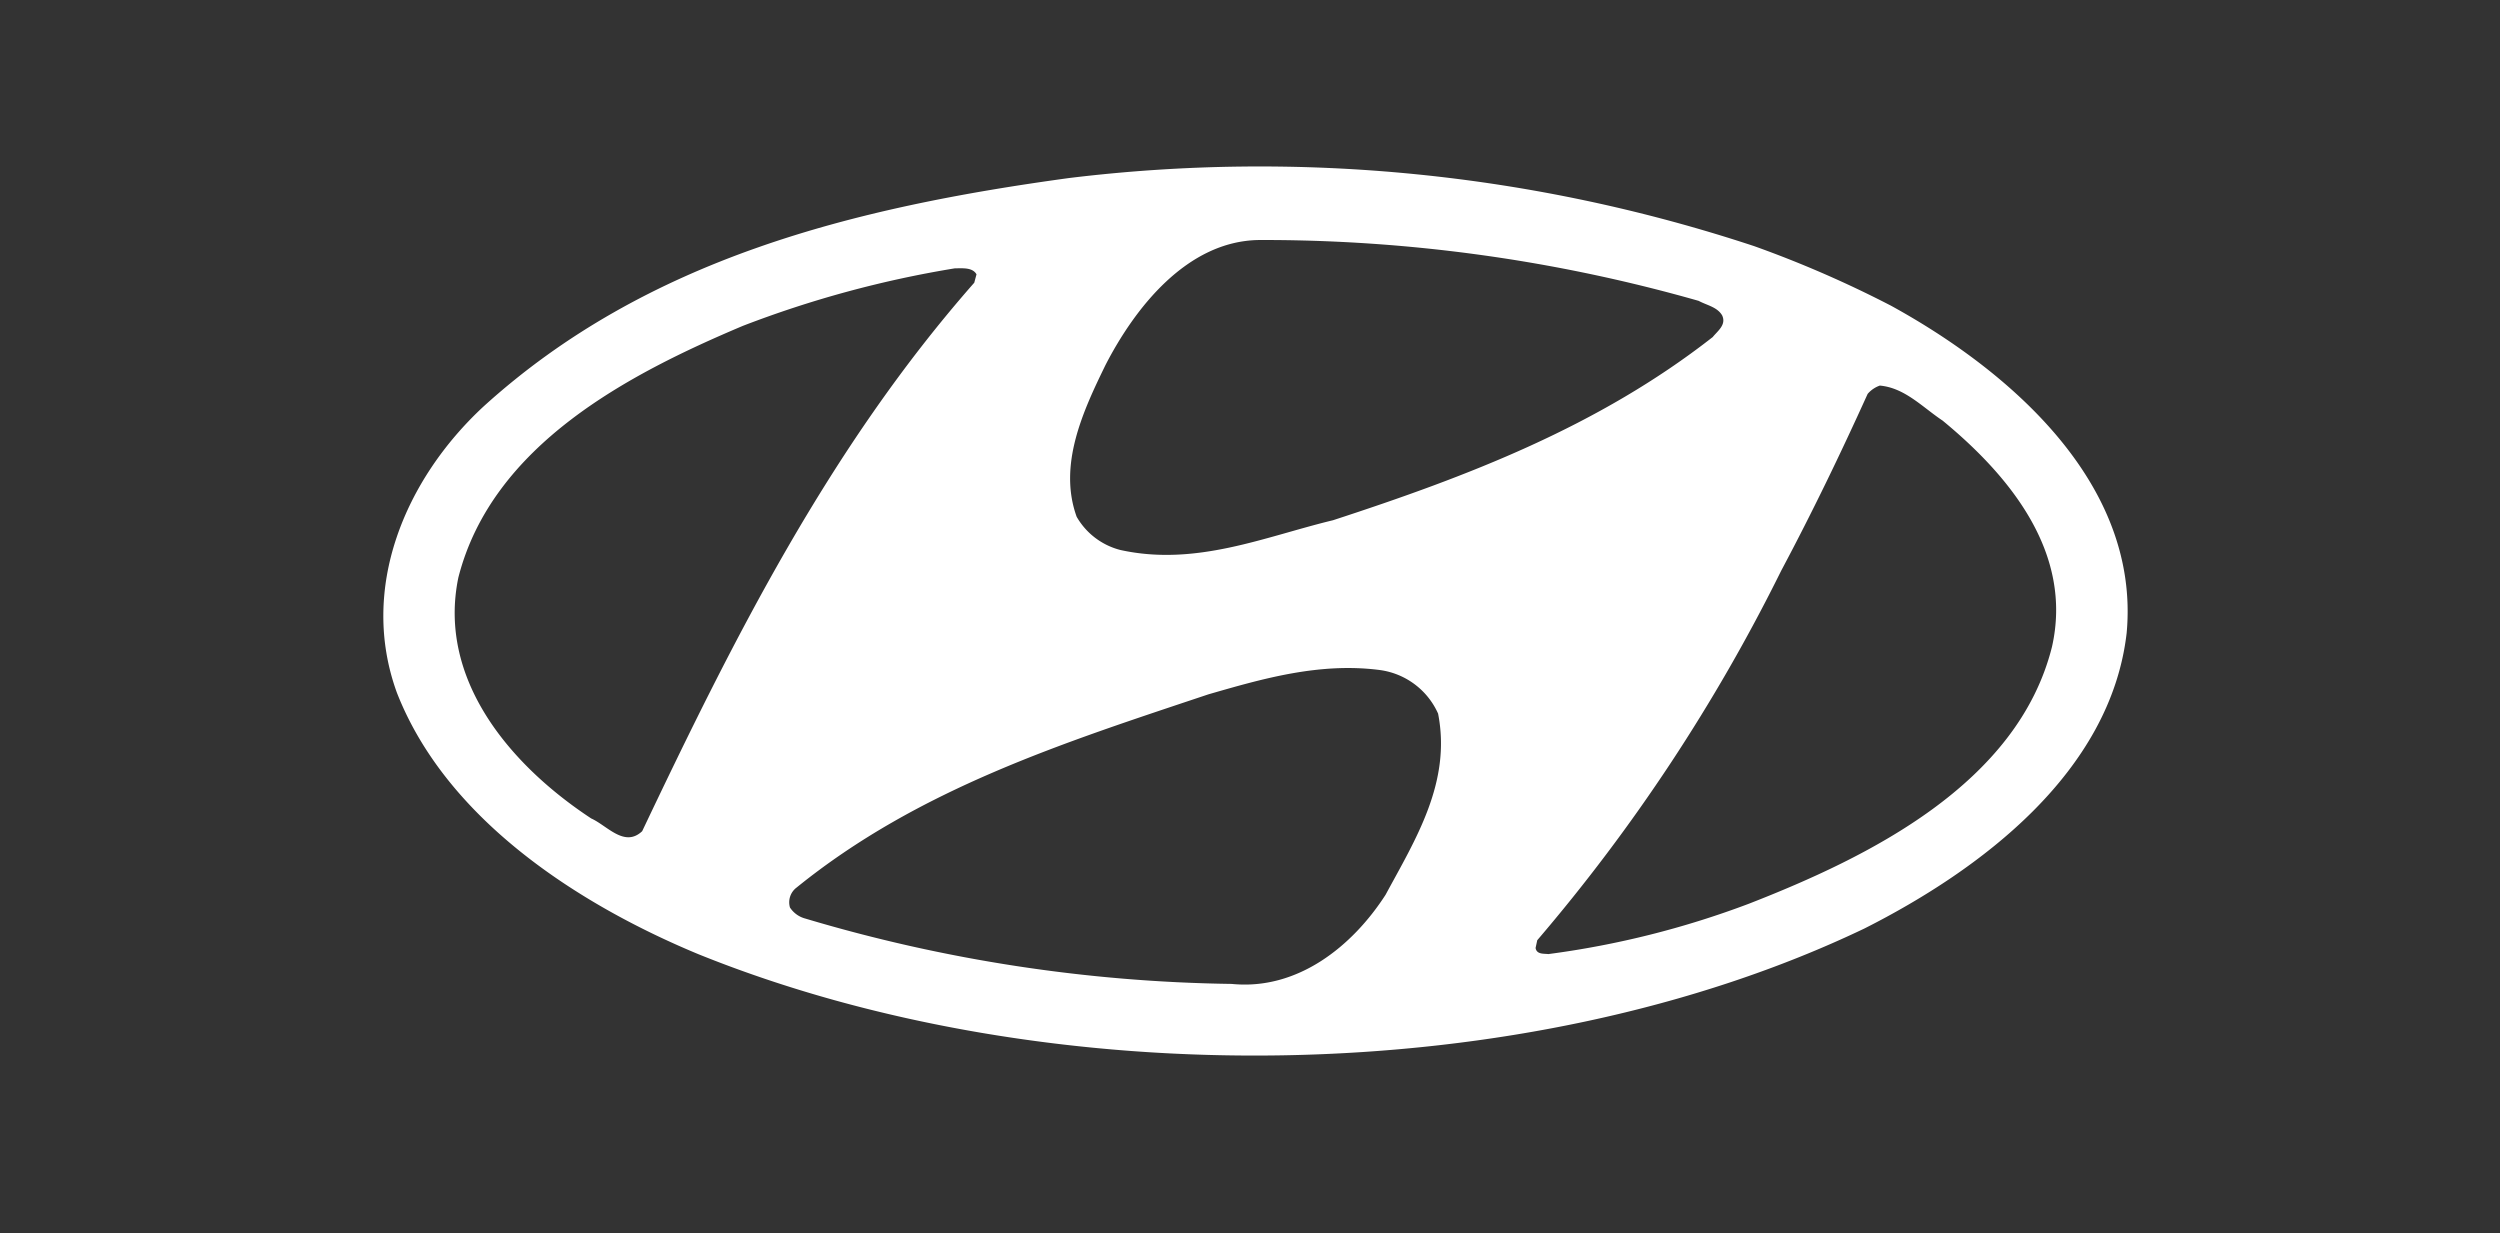 <svg xmlns="http://www.w3.org/2000/svg" xmlns:xlink="http://www.w3.org/1999/xlink" width="150" height="74" viewBox="0 0 150 74">
  <rect x="0" y="0" width="150" height="74" fill="#333333" stroke="none"/>
  <defs>
    <clipPath id="clip-Hyundai-menu">
      <rect width="150" height="74"/>
    </clipPath>
  </defs>
  <g id="Hyundai-menu" clip-path="url(#clip-Hyundai-menu)">
    <g id="Group_1010" data-name="Group 1010" transform="translate(15 -18)">
      <path id="Path_49736" data-name="Path 49736" d="M63.288,32.83c.8,4.118-1.362,7.538-3.155,10.859-1.992,3.089-5.28,5.743-9.232,5.346a93.692,93.692,0,0,1-25.573-3.919,1.583,1.583,0,0,1-.93-.665,1.107,1.107,0,0,1,.4-1.2c7.34-5.944,16.074-8.7,24.709-11.591,3.221-.929,6.643-1.925,10.262-1.461a4.482,4.482,0,0,1,3.52,2.626m30.254-17.6c4.118,3.387,7.837,8,6.576,13.583-2.06,8.236-11.025,12.62-18.166,15.408A53.88,53.88,0,0,1,69.9,47.245c-.265-.034-.7.032-.765-.367l.1-.464A107.39,107.39,0,0,0,83.878,24.23c1.859-3.488,3.586-7.073,5.18-10.595a1.7,1.7,0,0,1,.731-.5c1.494.132,2.557,1.294,3.752,2.091M35.589,6.462l-.133.5c-8.735,9.93-14.479,21.454-19.926,32.91-1.062,1-2.093-.332-3.056-.764C7.625,35.918,3.241,30.769,4.5,24.659,6.529,16.69,14.732,12.439,21.574,9.551A64.145,64.145,0,0,1,34.293,6.1c.466,0,1.063-.066,1.3.365m43.34,1.594c.5.265,1.1.364,1.395.863.266.565-.265.929-.563,1.3-6.875,5.379-14.746,8.369-22.784,10.992C52.892,22.2,48.774,24,44.225,23A4.236,4.236,0,0,1,41.6,21.007c-1.129-3.122.4-6.377,1.727-9.1,1.76-3.421,4.882-7.44,9.2-7.506a95.158,95.158,0,0,1,26.4,3.653m11.491.265c7.04,3.853,15.012,10.627,14.181,19.661-.963,8.369-8.768,14.213-15.741,17.734C68.5,55.447,39.908,55.745,18.885,47.244,11.776,44.288,3.807,39.207.816,31.568-1.475,25.291,1.315,18.75,6,14.4,15.8,5.5,28.282,2.444,41.136.683A94.5,94.5,0,0,1,82.25,4.768a66.448,66.448,0,0,1,8.17,3.553" transform="translate(8 28)" fill="#fff" fill-rule="evenodd"/>
    </g>
  </g>
</svg>
